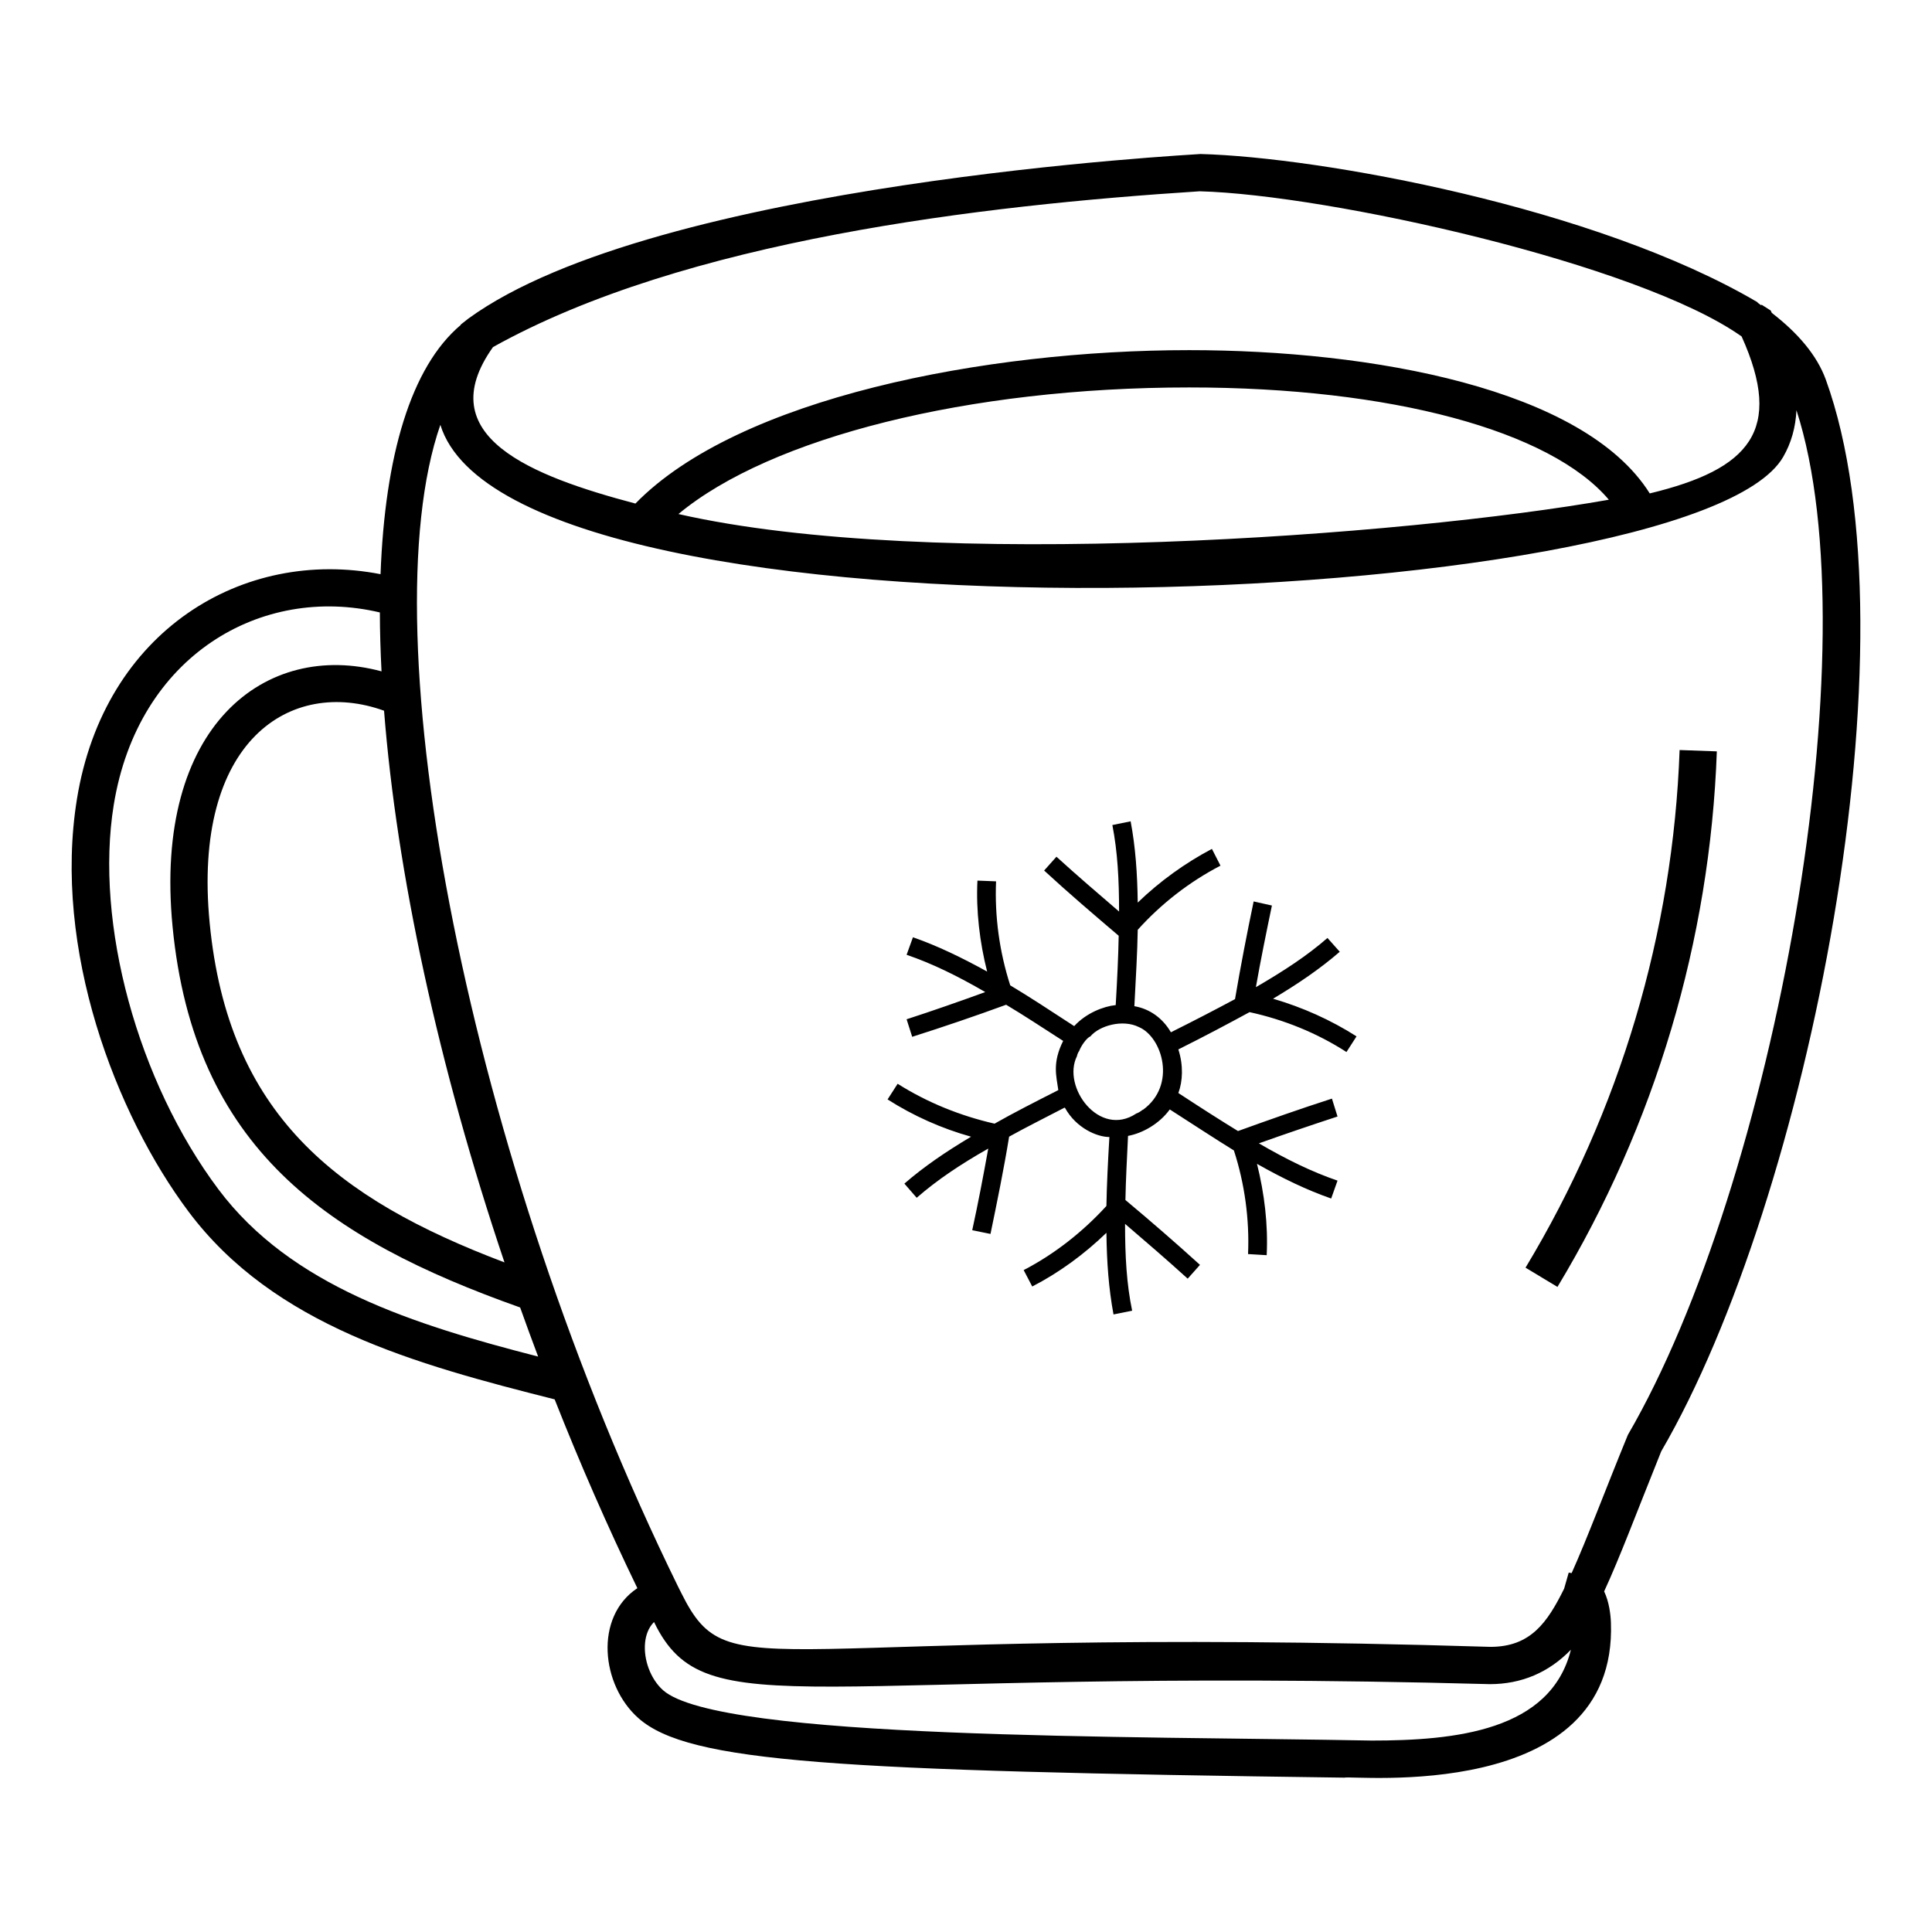 <?xml version="1.0" encoding="UTF-8"?>
<!-- Uploaded to: ICON Repo, www.svgrepo.com, Generator: ICON Repo Mixer Tools -->
<svg fill="#000000" width="800px" height="800px" version="1.1" viewBox="144 144 512 512" xmlns="http://www.w3.org/2000/svg">
 <g>
  <path d="m383.67 457.67 3.262 3.754c5.434-4.742 11.656-8.891 18.965-13.039-1.285 7.113-2.668 14.422-4.246 21.633l4.84 0.988c1.777-8.594 3.555-17.289 4.938-25.781 4.445-2.469 9.387-4.938 14.719-7.707 0 0 0 0.098 0.098 0.098 3.004 5.41 8.551 7.707 11.754 7.707-0.395 6.719-0.691 12.742-0.789 18.273-6.223 6.816-13.73 12.742-21.93 16.992l2.273 4.348c7.113-3.656 13.832-8.594 19.66-14.227 0.098 7.805 0.594 14.719 1.879 21.633l4.938-0.988c-1.48-7.113-1.879-14.52-1.879-23.016 5.531 4.742 11.164 9.582 16.598 14.523l3.258-3.656c-6.422-5.828-13.137-11.656-19.758-17.188 0.098-5.234 0.395-10.867 0.691-16.992 3.844-0.699 8.32-3.215 11.062-7.012 6.324 4.051 11.855 7.703 16.992 10.867 2.863 8.793 4.148 18.273 3.754 27.461l4.938 0.297c0.395-8.102-0.594-16.301-2.57-24.203 6.816 3.852 13.141 6.914 19.66 9.188l1.68-4.742c-6.914-2.371-13.535-5.633-20.844-9.879 6.914-2.469 13.93-4.84 20.844-7.113l-1.48-4.742c-8.297 2.668-16.695 5.633-24.895 8.594-4.84-2.965-10.078-6.32-15.805-10.074 1.16-3.102 1.367-7.32 0-11.559 7.113-3.555 13.238-6.816 18.867-9.879 9.09 1.977 17.879 5.531 25.684 10.57l2.668-4.148c-6.816-4.348-14.324-7.707-22.129-9.977 6.617-3.953 12.445-7.902 17.684-12.445l-3.258-3.656c-5.434 4.742-11.656 8.793-18.969 13.039 1.285-7.309 2.766-14.52 4.246-21.633l-4.84-1.086c-1.777 8.496-3.457 17.188-4.938 25.883-5.137 2.766-10.668 5.633-16.992 8.793-2.172-3.754-5.633-6.223-9.68-6.914 0.395-7.606 0.789-14.227 0.891-20.25 6.223-6.914 13.73-12.742 21.93-16.992l-2.273-4.445c-7.113 3.754-13.828 8.594-19.66 14.227-0.098-7.703-0.594-14.719-1.879-21.535l-4.84 0.988c1.383 7.113 1.777 14.422 1.777 22.918-5.531-4.742-11.164-9.582-16.598-14.523l-3.262 3.656c6.422 5.926 13.141 11.656 19.758 17.289-0.098 5.531-0.395 11.559-0.789 18.375-3.246 0.324-7.848 2.129-10.965 5.531h-0.098c-6.223-4.051-11.754-7.703-16.891-10.766-2.863-8.891-4.148-18.277-3.754-27.562l-4.938-0.195c-0.395 8 0.594 16.301 2.57 24.105-6.816-3.754-13.141-6.816-19.66-9.09l-1.68 4.644c6.914 2.371 13.535 5.633 20.844 9.879-6.816 2.469-13.828 4.938-20.844 7.211l1.48 4.644c8.398-2.668 16.793-5.531 24.895-8.496 4.644 2.766 9.582 6.027 15.113 9.582-2.883 5.766-1.836 9.172-1.285 13.039-6.223 3.16-11.855 6.027-16.895 8.891-9.09-2.074-17.879-5.629-25.684-10.57l-2.668 4.148c6.816 4.348 14.324 7.703 22.129 9.879-6.613 3.938-12.441 7.891-17.676 12.434zm45.738-33.785c0.098-0.492 0.297-0.988 0.594-1.383 0.457-1.25 1.93-3.438 2.965-3.852 2.379-2.852 8.574-4.602 12.844-2.469 6.203 2.613 10.105 15.375 1.086 21.93h-0.098c-0.492 0.395-1.086 0.789-1.68 0.988-9.812 6.535-19.773-7.094-15.711-15.215z"/>
  <path d="m290.99 514.85c6.656 16.863 13.973 33.621 21.918 50.031-11.473 7.629-9.625 25.688 0.285 34.453 13.316 11.777 51.832 13.945 187.08 15.762 1.867-0.715 72.383 7.113 70.637-41.078-0.07-1.973-0.438-5.457-1.797-8.277 4.184-9.066 8.246-19.996 15.129-37.125 38.902-66.719 68.516-215.34 43.594-284.08-2.367-6.438-7.394-12.297-14.289-17.613l-0.297-0.637-2.418-1.539-0.094 0.16c-0.328-0.23-0.633-0.465-0.969-0.695l0.027-0.098c-42.953-25.293-116.05-38.473-147.65-39.301-0.988 0.145-144.29 7.461-194.01 43.602l-2.031 1.598v0.102c-13.254 11.164-20.105 34.75-21.258 66.051-36.441-7.109-73.223 14.965-80.457 59.578-6.438 39.703 10.23 83.547 29.605 109.39 22.617 30.168 60.137 40.414 96.992 49.711zm216.49 90.414c-63.484-1.203-172.86-0.176-187.75-13.328-3.289-2.914-5.254-8.129-4.769-12.691 0.18-1.68 0.77-3.812 2.363-5.394 13.867 28.609 39.539 11.559 221.5 16.465 8.406 0 15.66-3.109 21.48-9.125-5.348 21.543-30.715 24.074-52.828 24.074zm-232.82-369.29c50.773-28.312 129.36-37.562 187.27-41.281 33.961 0.891 116.33 19.145 143.62 38.473 11.199 24.883 2.164 35.199-24.348 41.594-17.508-27.883-73.859-37.969-122.07-37.969-54.012 0-119.41 12.629-146.74 40.656-27.523-7.285-54.578-17.824-37.738-41.473zm295.7 40.457c-54.004 9.543-179.74 19.004-246.57 3.793 24.422-20.301 76.934-33.547 135.34-33.547 53.605-0.004 95.793 11.488 111.23 29.754zm-309.66-19.863c0.004 0.012 0.004 0.023 0.008 0.039 19.234 62.25 331.81 50.109 355.85 8.488 2.144-3.711 3.301-7.836 3.519-12.387 20.117 61.965-5.953 205.04-44.668 271.54-6.039 14.719-10.664 27.203-14.906 36.637l-0.777-0.129c-0.285 1-1.504 5.262-1.219 4.262-4.434 8.945-8.844 15.418-19.539 15.418-194.55-5.977-201.21 12.18-214.39-14.215l-0.965-1.926c-55.453-113.06-82.148-252.42-62.906-307.73zm16.992 221.98c-44.656-16.902-73.215-39.242-78.129-89.945-4.691-48.414 21.523-65.164 46.215-56.258 3.348 42.797 14.328 94.055 31.914 146.2zm-103.55-121.23c6.43-39.648 39.137-58.449 70.527-51.012 0.008 5.031 0.168 10.258 0.438 15.613-30.543-8.277-60.555 14.227-55.375 67.637 5.684 58.609 40.766 82.727 92.113 100.94 1.543 4.336 3.133 8.676 4.766 13.012-32.93-8.477-65.48-18.652-84.711-44.305-21.434-28.594-32.848-70.492-27.758-101.89z"/>
  <path d="m598.98 343.12-9.867-0.355c-1.727 48.332-15.844 95.766-40.832 137.18l8.461 5.102c25.848-42.844 40.453-91.922 42.238-141.93z"/>
 </g>
</svg>